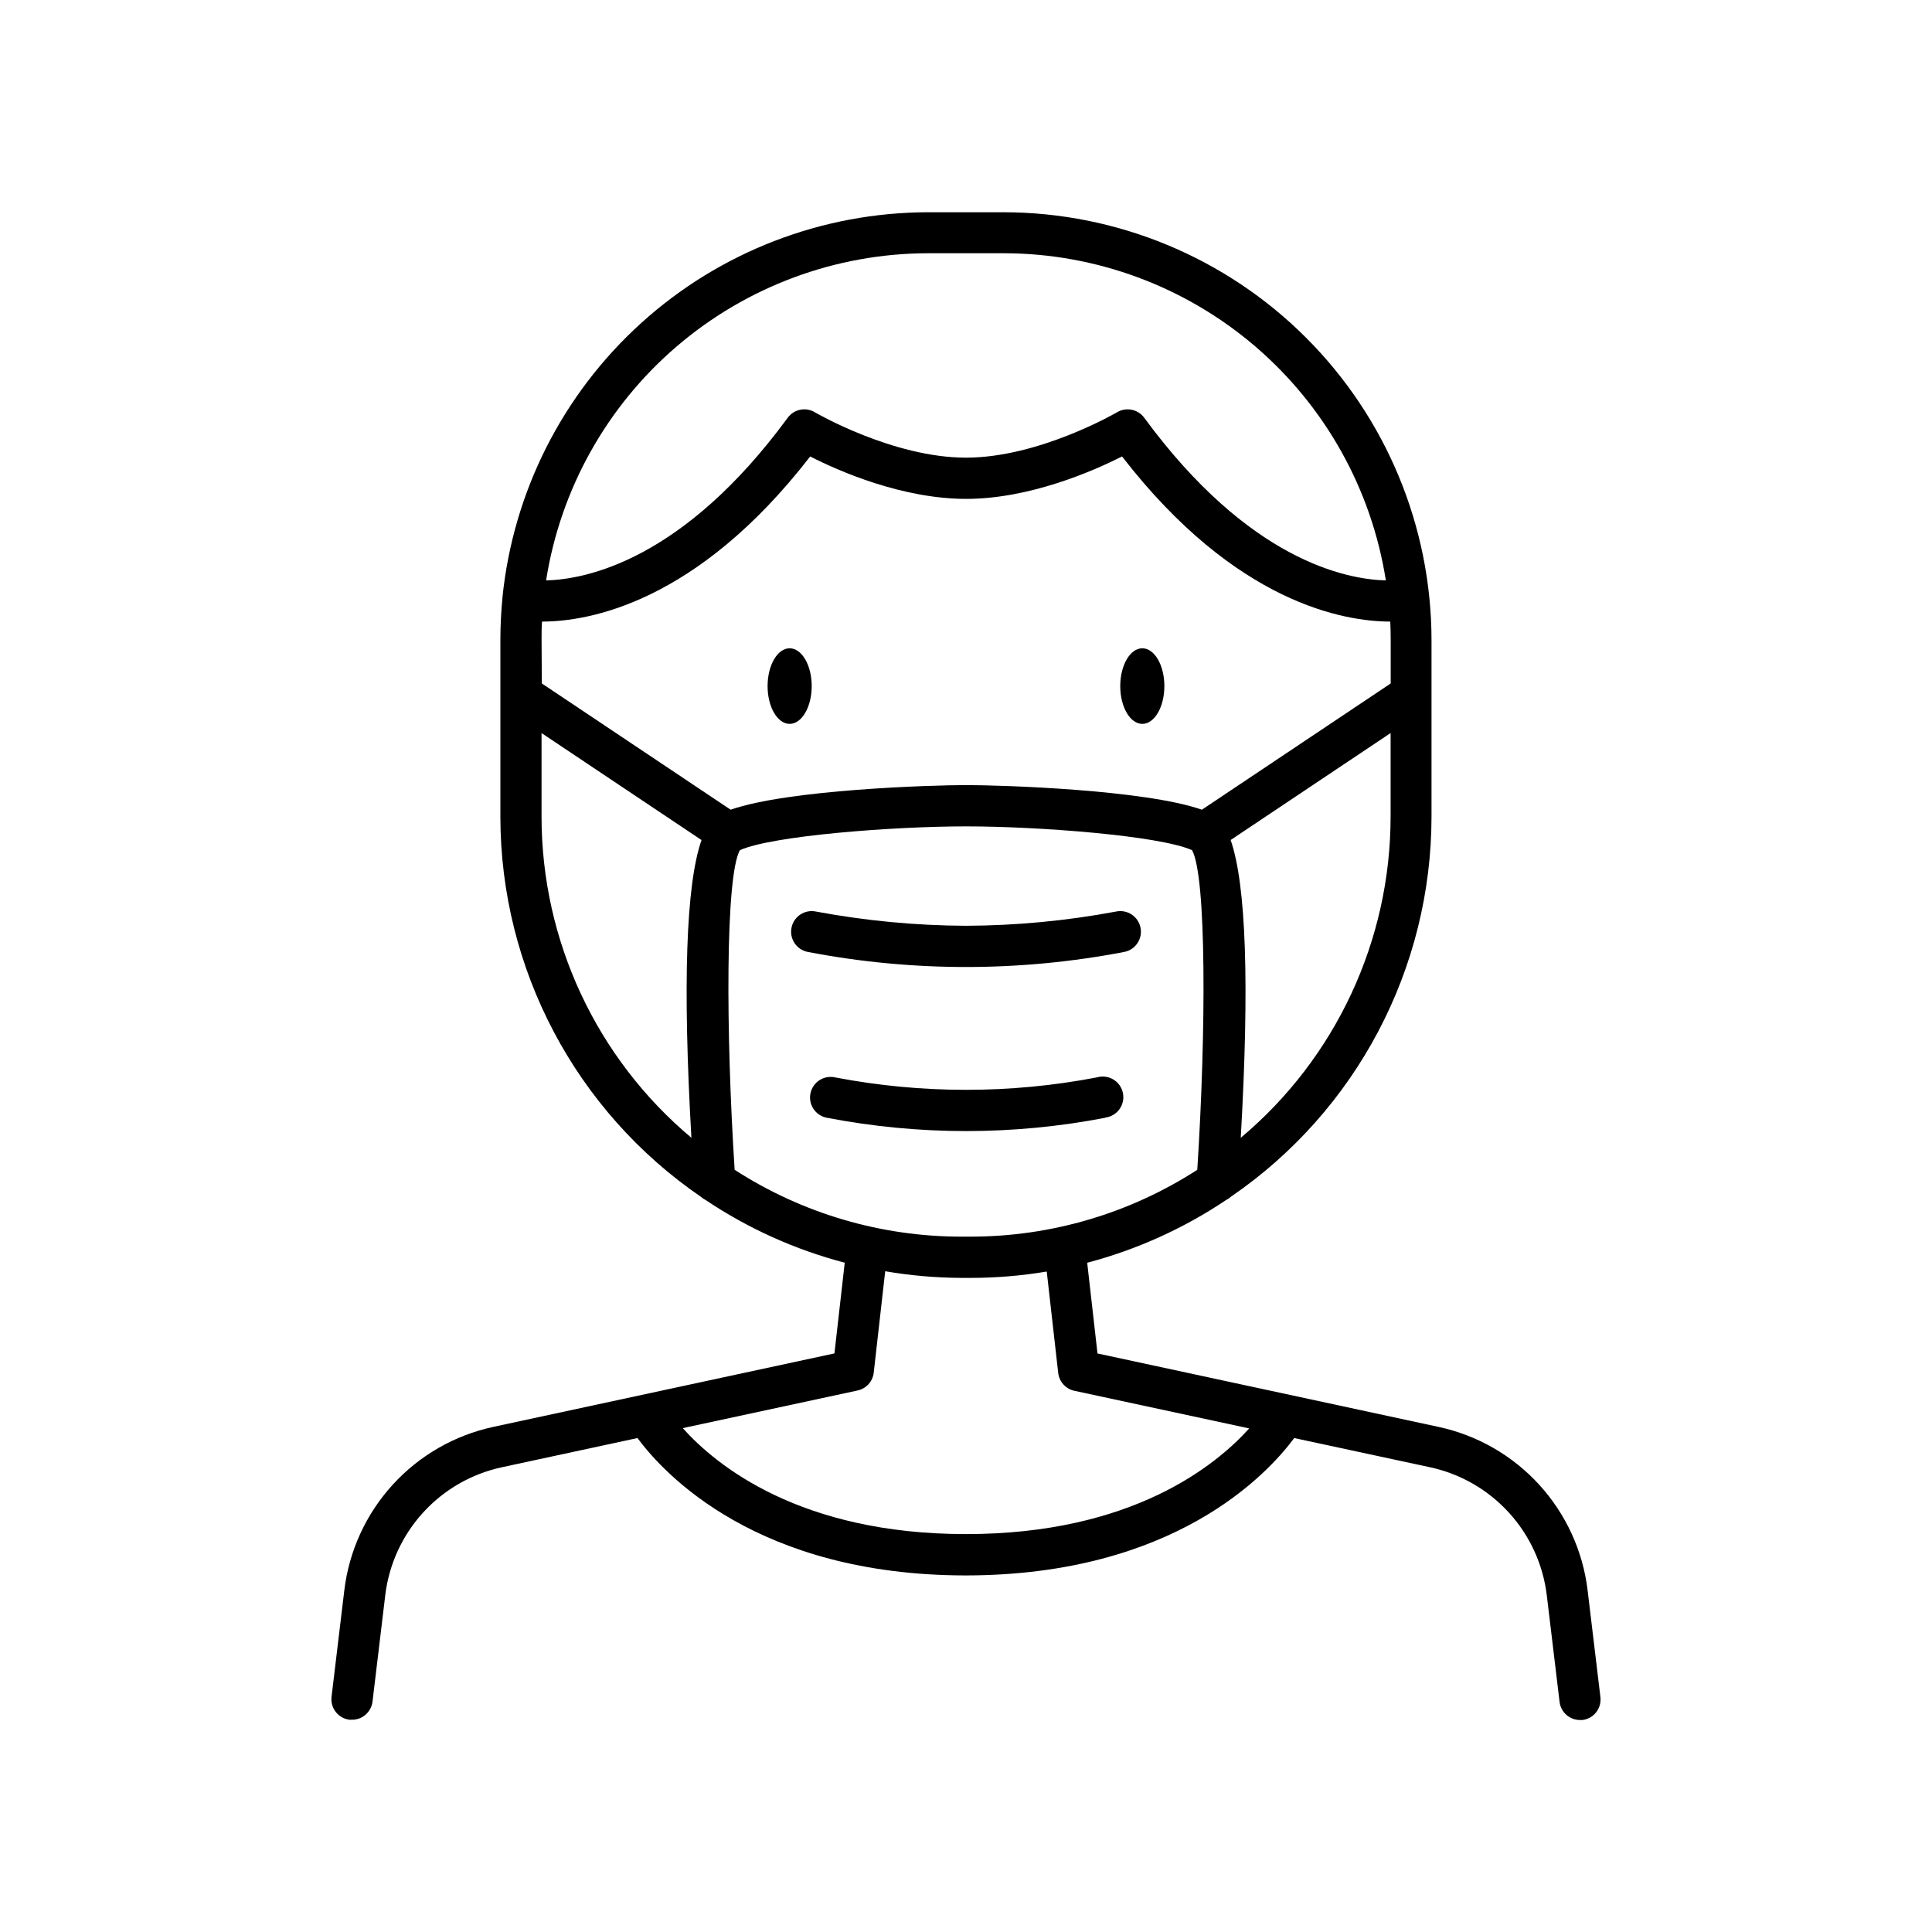 <?xml version="1.0" encoding="UTF-8"?>
<!-- Uploaded to: SVG Repo, www.svgrepo.com, Generator: SVG Repo Mixer Tools -->
<svg fill="#000000" width="800px" height="800px" version="1.1" viewBox="144 144 512 512" xmlns="http://www.w3.org/2000/svg">
 <g>
  <path d="m359.11 325.82c0 5.531-2.617 10.016-5.844 10.016-3.231 0-5.848-4.484-5.848-10.016s2.617-10.016 5.848-10.016c3.227 0 5.844 4.484 5.844 10.016"/>
  <path d="m452.57 325.82c0 5.531-2.617 10.016-5.844 10.016-3.231 0-5.848-4.484-5.848-10.016s2.617-10.016 5.848-10.016c3.227 0 5.844 4.484 5.844 10.016"/>
  <path d="m442 396.26c2.953-0.609 4.852-3.5 4.242-6.453-0.613-2.953-3.504-4.852-6.457-4.242-13.121 2.457-26.434 3.719-39.781 3.777-13.348-0.062-26.664-1.328-39.785-3.777-2.953-0.609-5.844 1.289-6.453 4.242-0.613 2.953 1.285 5.844 4.238 6.453 27.746 5.34 56.254 5.34 83.996 0z"/>
  <path d="m436.88 440.18c1.52-0.18 2.894-0.988 3.785-2.231 0.895-1.242 1.23-2.801 0.918-4.301-0.309-1.496-1.234-2.797-2.547-3.582-1.312-0.781-2.894-0.98-4.359-0.543-22.91 4.394-46.445 4.394-69.355 0-1.426-0.32-2.926-0.055-4.156 0.742-1.23 0.793-2.09 2.051-2.383 3.484-0.297 1.434-0.004 2.926 0.812 4.144 0.816 1.215 2.086 2.055 3.523 2.324 24.375 4.703 49.426 4.703 73.801 0z"/>
  <path d="m568.12 593.69-3.387-28.242h0.004c-1.258-10.426-5.734-20.199-12.812-27.961-7.074-7.762-16.391-13.121-26.656-15.336l-90.422-19.473-2.727-24.039c13.125-3.457 25.582-9.086 36.852-16.648 0.457-0.23 0.883-0.523 1.262-0.867 33.25-22.773 53.129-60.48 53.133-100.78v-46.762c-0.047-30.047-12.004-58.852-33.254-80.094-21.246-21.246-50.055-33.199-80.102-33.242h-20.035c-28.113 0.035-55.219 10.496-76.059 29.367-20.844 18.867-33.945 44.801-36.766 72.773v0.117c-0.355 3.66-0.543 7.371-0.543 11.129v46.801c0.023 40.309 19.926 78.012 53.195 100.77 0.352 0.312 0.742 0.574 1.16 0.789 11.285 7.57 23.758 13.195 36.902 16.637l-2.727 24.039-90.422 19.473 0.004 0.004c-10.266 2.211-19.586 7.574-26.66 15.332-7.074 7.762-11.555 17.535-12.809 27.961l-3.387 28.242c-0.172 1.441 0.234 2.887 1.133 4.027 0.898 1.137 2.211 1.875 3.648 2.043h0.648 0.004c2.762 0.004 5.09-2.059 5.422-4.801l3.387-28.25h-0.004c0.992-8.152 4.5-15.797 10.035-21.863 5.535-6.07 12.824-10.262 20.855-11.996l35.945-7.742c7.133 9.633 31.832 36.301 86.777 36.406h0.492c54.945-0.129 79.645-26.793 86.777-36.406l36.008 7.742c8.043 1.734 15.344 5.938 20.887 12.02 5.543 6.078 9.055 13.738 10.039 21.906l3.387 28.25v0.004c0.328 2.742 2.656 4.805 5.422 4.801h0.648c1.445-0.18 2.758-0.926 3.648-2.078 0.891-1.152 1.285-2.609 1.094-4.051zm-229.43-139.68c-2.344-36.406-2.461-77.805 1.387-84.703 8.59-3.867 40.785-6.309 59.914-6.309s51.324 2.441 59.914 6.309c3.848 6.887 3.731 48.344 1.387 84.703h0.004c-17.914 11.574-38.793 17.723-60.121 17.711h-2.363c-21.328 0.012-42.207-6.137-60.121-17.711zm-51.168-140.43c0-1.625 0-3.246 0.117-4.852 12.242 0 40.973-4.852 71.066-43.758 7.695 3.938 24.473 11.238 41.328 11.238 16.855 0 33.605-7.352 41.328-11.238 30.102 38.906 58.832 43.73 71.074 43.758 0.078 1.605 0.117 3.227 0.117 4.852v11.543l-50.035 33.457c-15.223-5.324-53.137-6.523-62.445-6.523s-47.23 1.199-62.445 6.523l-50.035-33.457zm185.29 131.95c2.332-40.66 1.438-67.078-2.676-78.918l42.391-28.348v22.109h-0.004c0.004 32.859-14.535 64.039-39.711 85.156zm-82.836-234.42h20.035c24.438 0.031 48.062 8.781 66.625 24.676 18.559 15.898 30.84 37.895 34.629 62.035-10.629-0.285-36.32-5.363-64.027-43.109-1.664-2.262-4.766-2.898-7.184-1.473-0.195 0.117-20.664 12.043-40.059 12.043s-39.863-11.906-40.07-12.043c-2.414-1.43-5.519-0.789-7.172 1.473-27.73 37.777-53.441 42.824-64.027 43.109h-0.004c3.789-24.141 16.07-46.137 34.633-62.035 18.559-15.895 42.184-24.645 66.621-24.676zm-102.46 149.27v-22.109l42.391 28.348c-4.113 11.809-5.008 38.258-2.676 78.906-25.176-21.109-39.719-52.285-39.715-85.145zm112.48 190.17c-43.938 0-66.195-18.184-75.059-28.082l46.336-9.977v-0.004c2.293-0.492 4.016-2.391 4.277-4.723l3.039-26.875 0.004 0.004c6.68 1.145 13.441 1.734 20.219 1.762h2.363c6.773 0 13.539-0.562 20.223-1.684l3.039 26.875v-0.004c0.262 2.328 1.98 4.231 4.269 4.727l46.348 9.977c-8.887 9.859-31.133 28.004-75.059 28.004z"/>
 </g>
</svg>
